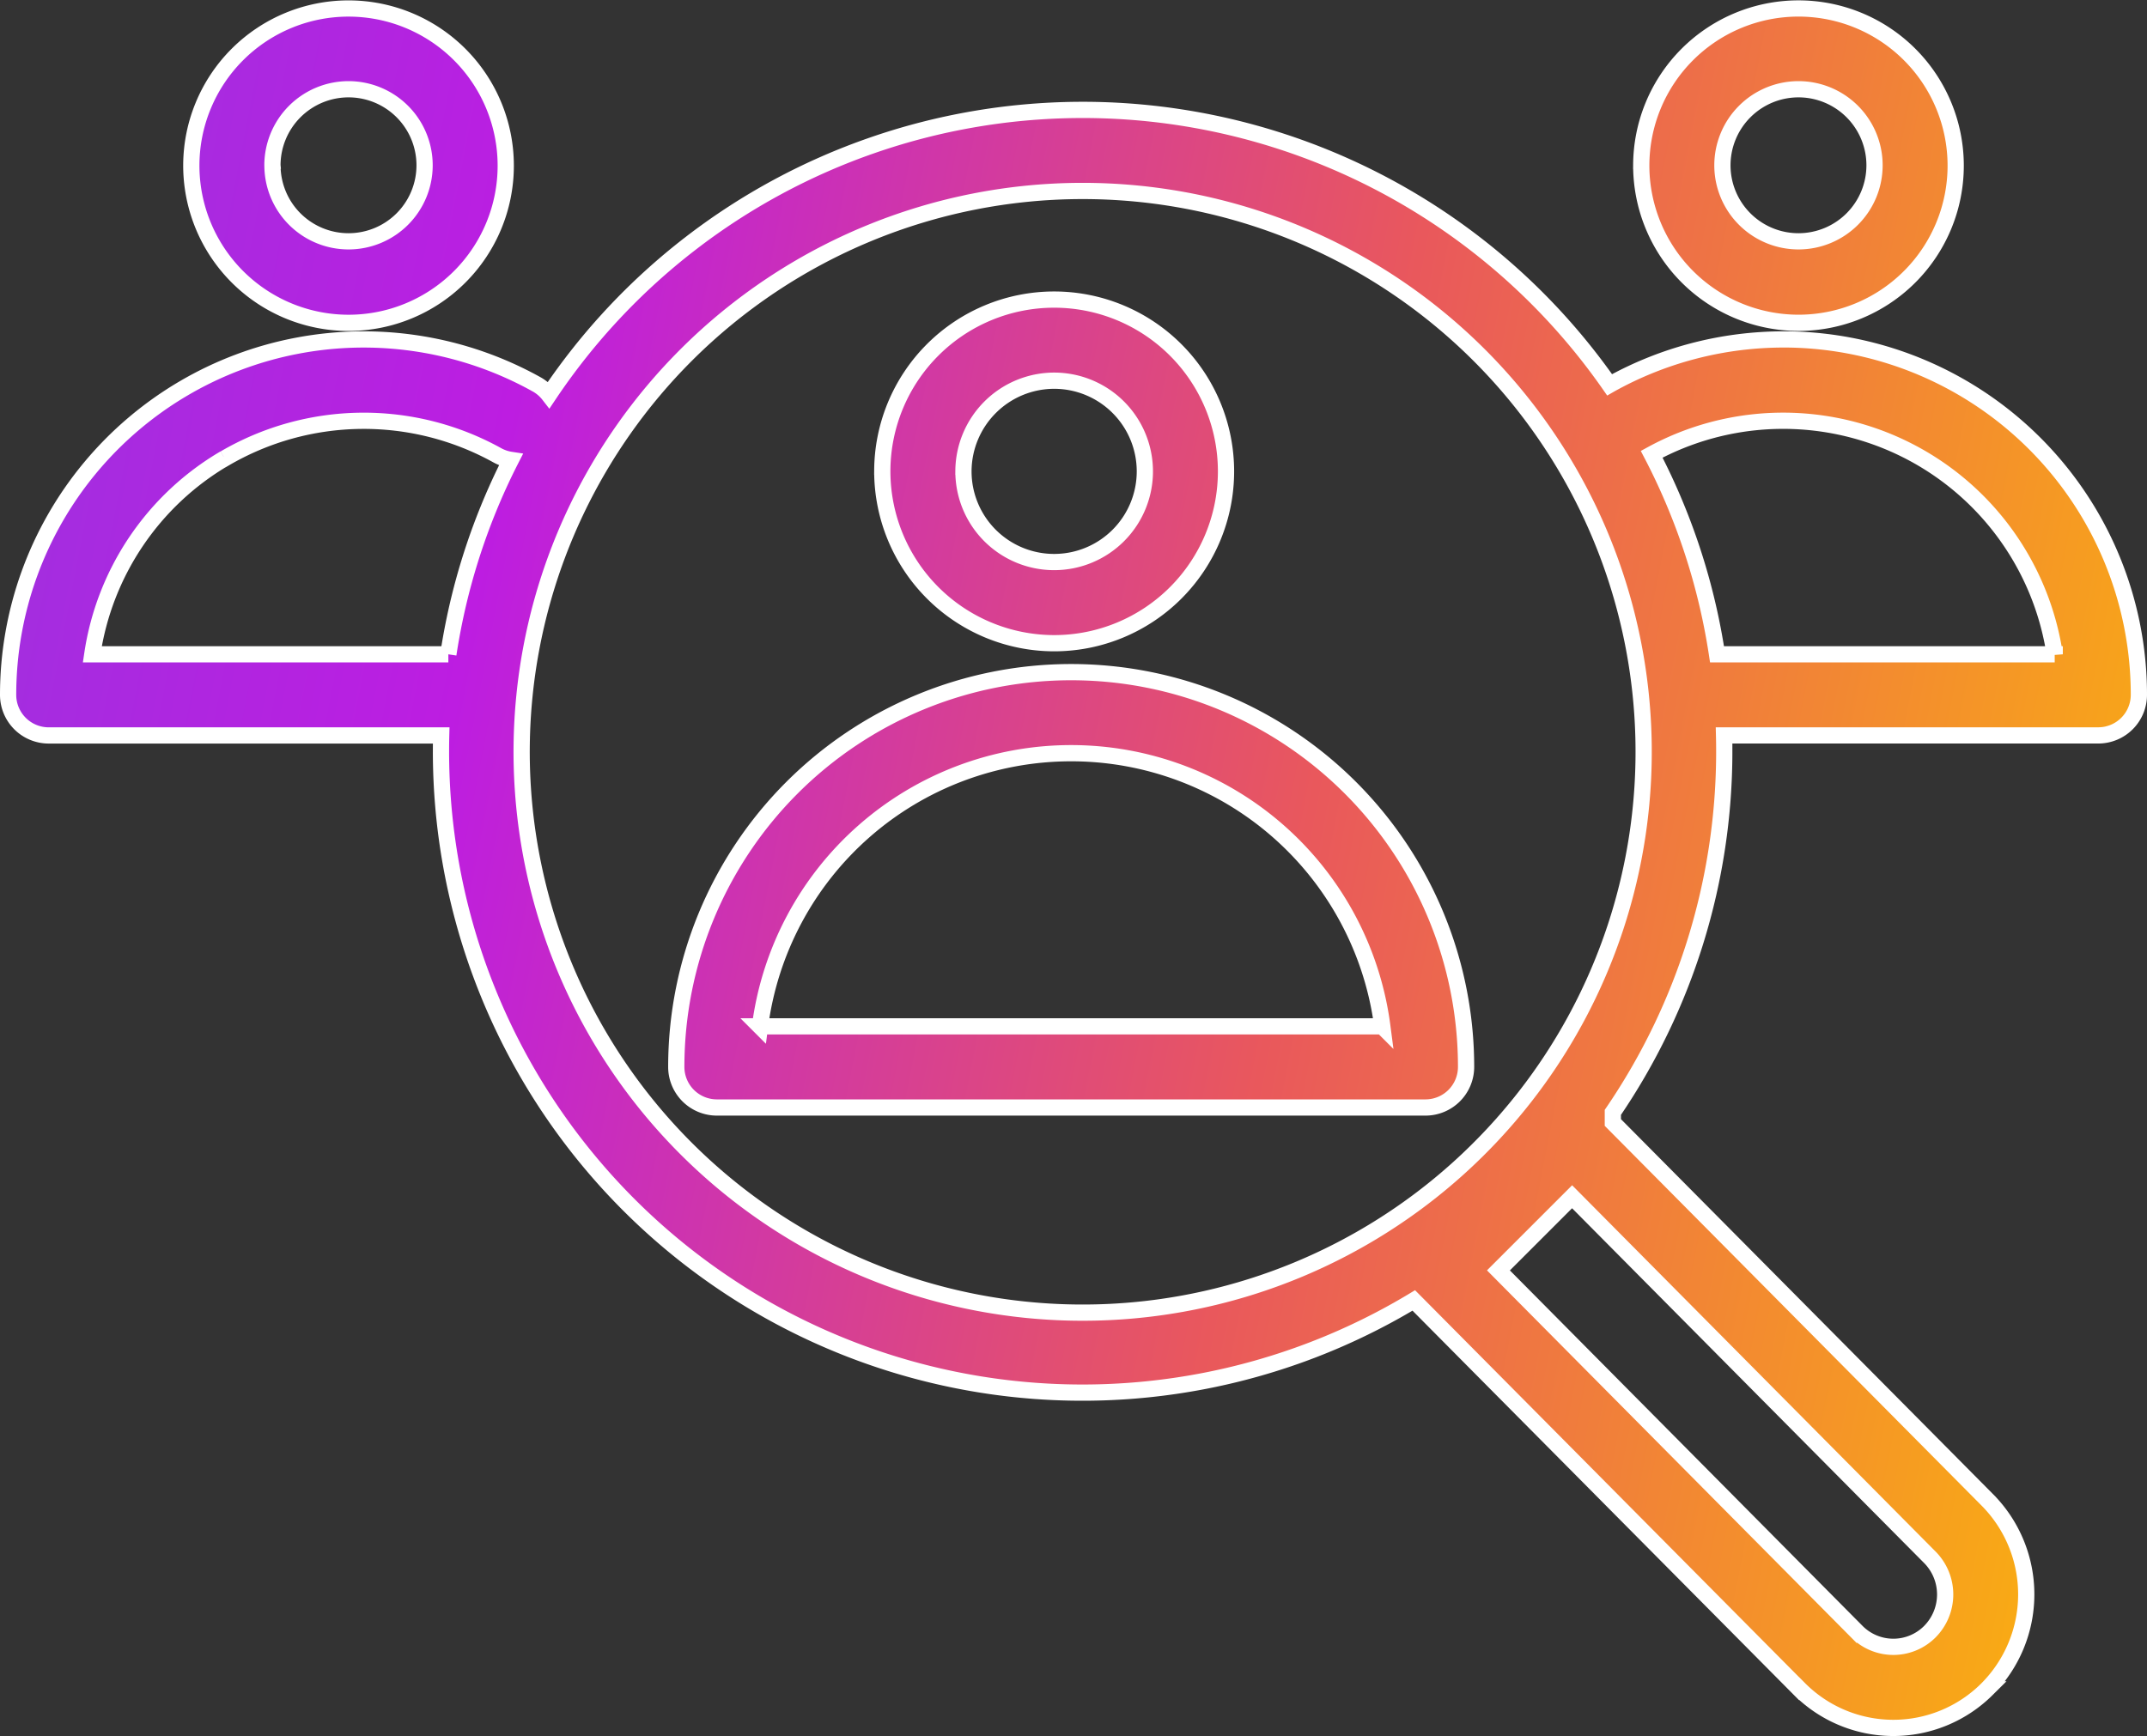 <svg xmlns="http://www.w3.org/2000/svg" xmlns:xlink="http://www.w3.org/1999/xlink" width="66.136" height="53.492" viewBox="0 0 66.136 53.492">
  <rect x="0" y="0" width="66.136" height="53.492" fill="#333333" stroke="none"/>
  <defs>
    <linearGradient id="linear-gradient" x1="-0.213" y1="0.5" x2="1" y2="0.672" gradientUnits="objectBoundingBox">
      <stop offset="0" stop-color="#7e46dd"/>
      <stop offset="0.395" stop-color="#bd1de1"/>
      <stop offset="0.697" stop-color="#e9585c"/>
      <stop offset="1" stop-color="#f9ab14"/>
    </linearGradient>
  </defs>
  <g id="Group_642" data-name="Group 642" transform="translate(-550.25 -284.042)">
    <path id="Union_8" data-name="Union 8" d="M1981.169,49.783,1969.3,37.82a19.759,19.759,0,0,1-29.966-16.932q0-.239.006-.477H1927.25a1.251,1.251,0,0,1-1.25-1.25,10.952,10.952,0,0,1,16.277-9.57,1.244,1.244,0,0,1,.38.326,19.787,19.787,0,0,1,32.675-.31l.026-.015a10.98,10.98,0,0,1,5.327-1.383h.129a10.951,10.951,0,0,1,10.822,10.951,1.251,1.251,0,0,1-1.25,1.25h-11.528q.006.238.006.477a19.726,19.726,0,0,1-3.432,11.138v.312l11.545,11.638a4.135,4.135,0,0,1-.015,5.819l-.01.01a4.087,4.087,0,0,1-5.782-.022Zm-9.261-12.889,11.037,11.129a1.587,1.587,0,0,0,2.245.01l.005-.005a1.628,1.628,0,0,0,.005-2.291l-11.023-11.112ZM1946.894,8.682A17.281,17.281,0,1,0,1959.1,3.634,17.281,17.281,0,0,0,1946.894,8.682Zm42.149,9.229a8.46,8.46,0,0,0-12.415-6.164q.433.83.788,1.705a19.673,19.673,0,0,1,1.225,4.459Zm-56.375-6.036a8.434,8.434,0,0,0-4.075,6.036h10.968a19.673,19.673,0,0,1,1.225-4.459q.318-.784.7-1.532a1.251,1.251,0,0,1-.422-.144,8.489,8.489,0,0,0-8.393.1Zm15.164,20a1.251,1.251,0,0,1-1.25-1.25,12.164,12.164,0,1,1,24.329,0,1.251,1.251,0,0,1-1.25,1.25Zm1.329-2.5h19.17a9.666,9.666,0,0,0-19.17,0Zm3.767-17.1a5.294,5.294,0,1,1,5.294,5.294A5.3,5.3,0,0,1,1952.928,12.265Zm2.5,0a2.794,2.794,0,1,0,2.794-2.795A2.8,2.8,0,0,0,1955.428,12.265Zm20.879-9.421a4.843,4.843,0,1,1,4.843,4.843A4.849,4.849,0,0,1,1976.307,2.844Zm2.5,0A2.343,2.343,0,1,0,1981.15.5,2.345,2.345,0,0,0,1978.807,2.844Zm-47.164,0a4.843,4.843,0,1,1,4.843,4.844A4.848,4.848,0,0,1,1931.643,2.843Zm2.5,0A2.343,2.343,0,1,0,1936.486.5,2.346,2.346,0,0,0,1934.142,2.843Z" transform="translate(-1375.5 286.292)" stroke="#fff" stroke-width="0.5" fill="url(#linear-gradient)"/>
  </g>
</svg>
